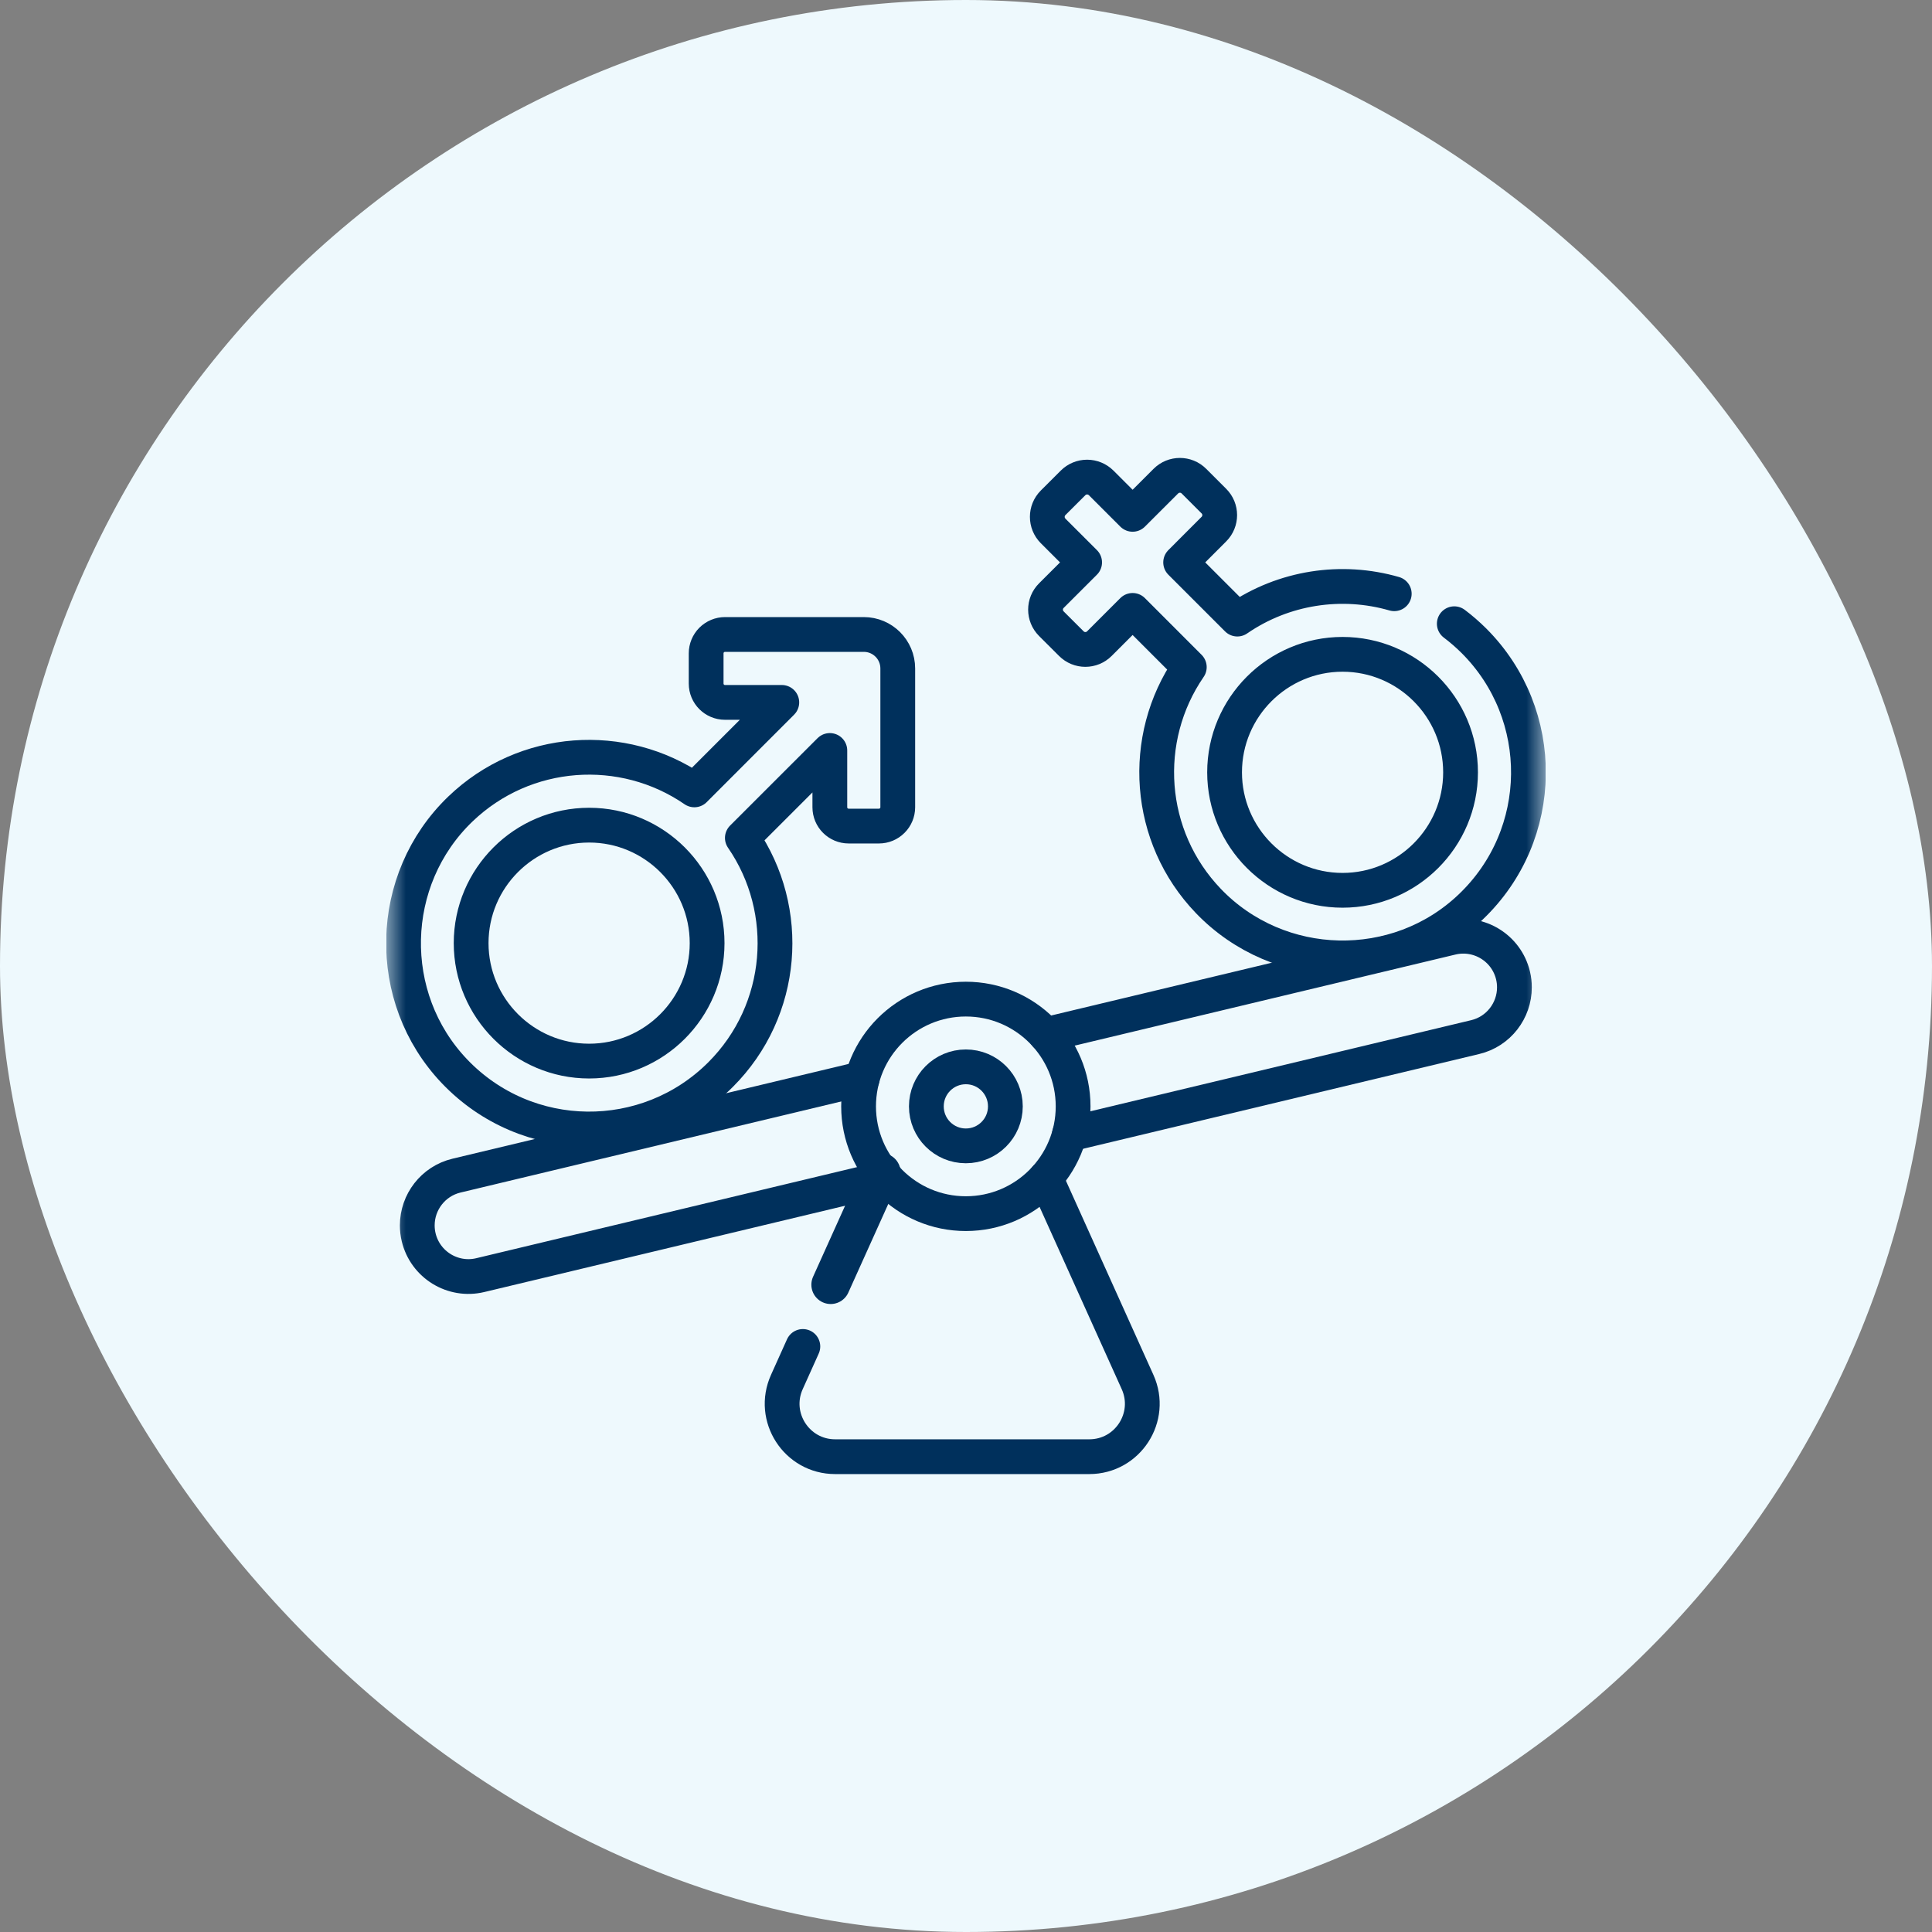 <svg xmlns="http://www.w3.org/2000/svg" fill="none" viewBox="0 0 50 50" height="50" width="50">
<rect x="0" y="0" width="50" height="50" fill="#808080" stroke="none"/>
<rect fill="#EEF9FD" rx="25" height="50" width="50"></rect>
<g clip-path="url(#clip0_688_1468)">
<path stroke-linejoin="round" stroke-linecap="round" stroke-miterlimit="10" stroke="#00305C" d="M22.808 30.342L21.498 33.248"></path>
<mask height="30" width="30" y="10" x="10" maskUnits="userSpaceOnUse" style="mask-type:luminance" id="mask0_688_1468">
<path stroke="white" fill="white" d="M39.5 39.5V10.5H10.5V39.5H39.5Z"></path>
</mask>
<g mask="url(#mask0_688_1468)">
<path stroke-linejoin="round" stroke-linecap="round" stroke-miterlimit="10" stroke-width="0.9" stroke="#00305C" d="M27.061 30.488L29.44 35.766C29.849 36.673 29.186 37.699 28.191 37.699H21.613C20.619 37.699 19.955 36.673 20.364 35.766L20.778 34.846"></path>
<path stroke-linejoin="round" stroke-linecap="round" stroke-miterlimit="10" stroke-width="0.9" stroke="#00305C" d="M22.314 27.913L11.814 30.425C11.207 30.571 10.799 31.113 10.799 31.712C10.799 31.814 10.81 31.917 10.835 32.021C11.005 32.731 11.719 33.17 12.43 33L22.931 30.488"></path>
<path stroke-linejoin="round" stroke-linecap="round" stroke-miterlimit="10" stroke-width="0.9" stroke="#00305C" d="M27.061 26.778L37.562 24.266C38.273 24.096 38.987 24.534 39.157 25.245C39.182 25.349 39.193 25.452 39.193 25.554C39.193 26.152 38.785 26.695 38.178 26.84L27.678 29.352"></path>
<path stroke-linejoin="round" stroke-linecap="round" stroke-miterlimit="10" stroke-width="0.9" stroke="#00305C" d="M27.772 28.633C27.772 27.1 26.529 25.857 24.996 25.857C23.463 25.857 22.22 27.1 22.22 28.633C22.22 30.166 23.463 31.409 24.996 31.409C26.529 31.409 27.772 30.166 27.772 28.633Z"></path>
<path stroke-linejoin="round" stroke-linecap="round" stroke-miterlimit="10" stroke-width="0.9" stroke="#00305C" d="M26.019 28.633C26.019 28.068 25.561 27.61 24.996 27.61C24.431 27.61 23.974 28.068 23.974 28.633C23.974 29.198 24.431 29.655 24.996 29.655C25.561 29.655 26.019 29.198 26.019 28.633Z"></path>
<path stroke-linejoin="round" stroke-linecap="round" stroke-miterlimit="10" stroke-width="0.9" stroke="#00305C" d="M37.637 16.142C37.815 16.276 37.985 16.424 38.147 16.585C40.053 18.492 40.026 21.6 38.063 23.471C36.157 25.29 33.1 25.219 31.274 23.319C29.672 21.651 29.508 19.113 30.779 17.265L29.312 15.797L28.452 16.657C28.252 16.858 27.926 16.858 27.726 16.657L27.209 16.141C27.008 15.94 27.008 15.615 27.209 15.415L28.07 14.555L27.254 13.74C27.054 13.539 27.054 13.214 27.254 13.013L27.771 12.497C27.867 12.401 27.998 12.347 28.134 12.347C28.27 12.347 28.401 12.401 28.498 12.497L29.312 13.311L30.172 12.452C30.373 12.251 30.698 12.251 30.899 12.452L31.415 12.968C31.616 13.168 31.616 13.494 31.415 13.694L30.555 14.555L32.022 16.022C33.227 15.193 34.724 14.974 36.083 15.366M34.745 23.041C33.062 23.041 31.692 21.671 31.692 19.988C31.692 18.304 33.062 16.934 34.745 16.934C36.429 16.934 37.799 18.304 37.799 19.988C37.799 21.671 36.429 23.041 34.745 23.041Z"></path>
<path stroke-linejoin="round" stroke-linecap="round" stroke-miterlimit="10" stroke-width="0.9" stroke="#00305C" d="M15.247 27.461C13.563 27.461 12.193 26.091 12.193 24.408C12.193 22.724 13.563 21.355 15.247 21.355C16.93 21.355 18.3 22.724 18.3 24.408C18.3 26.091 16.93 27.461 15.247 27.461ZM22.355 16.42H18.763C18.634 16.42 18.51 16.472 18.418 16.563C18.327 16.654 18.275 16.779 18.275 16.908V17.691C18.275 17.96 18.493 18.178 18.763 18.178H20.233L17.97 20.442C16.122 19.171 13.583 19.335 11.915 20.937C10.015 22.762 9.945 25.819 11.763 27.726C13.634 29.688 16.742 29.716 18.649 27.81C20.315 26.143 20.502 23.559 19.212 21.685L21.476 19.422V20.892C21.476 21.161 21.694 21.379 21.964 21.379H22.747C22.876 21.379 23 21.328 23.091 21.236C23.183 21.145 23.234 21.021 23.234 20.892V17.299C23.234 16.814 22.84 16.42 22.355 16.42Z"></path>
</g>
</g>
<defs>
<clipPath id="clip0_688_1468">
<rect transform="translate(10 10)" fill="white" height="30" width="30"></rect>
</clipPath>
</defs>
</svg>
